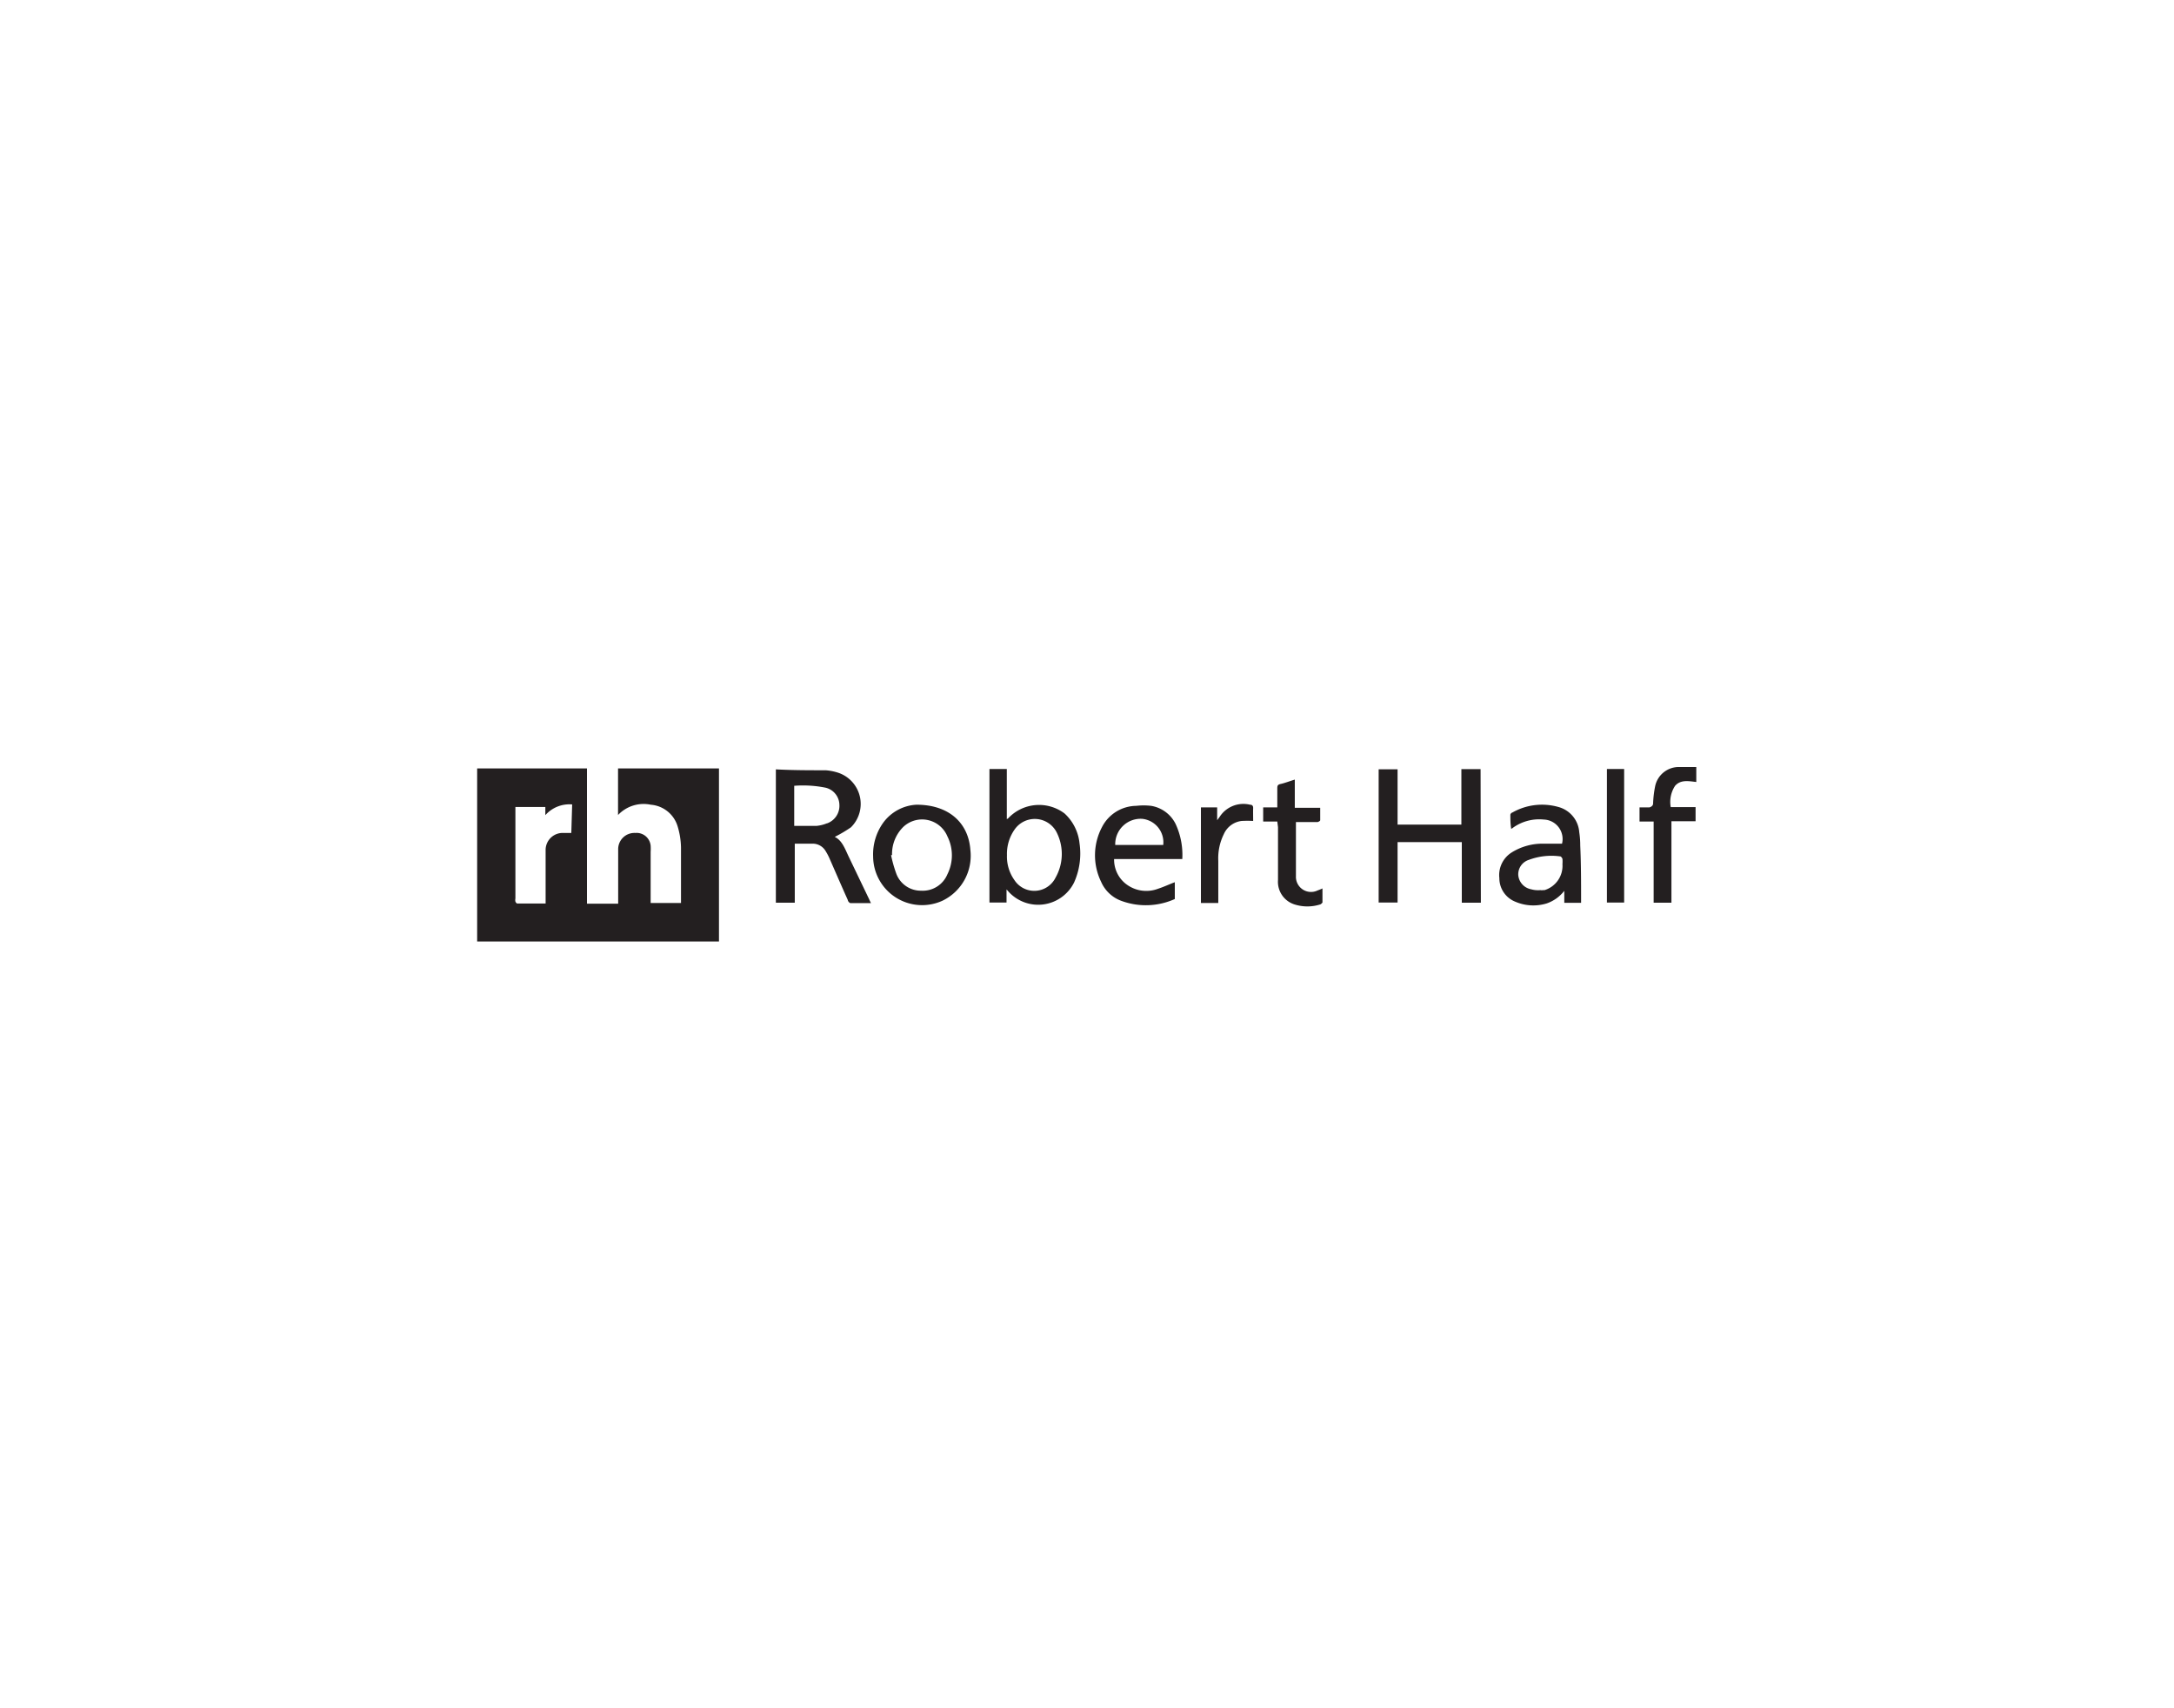 <svg xmlns="http://www.w3.org/2000/svg" viewBox="0 0 154 121"><g fill="#231f20"><path d="m43.78 54.43v3.3a2.49 2.49 0 0 1 2.32-.73 2.16 2.16 0 0 1 1.9 1.53 5.47 5.47 0 0 1 .24 1.5v3.67.26h-2.15v-.34c0-1.1 0-2.19 0-3.28a3.17 3.17 0 0 0 0-.44 1 1 0 0 0 -1.09-.9 1.15 1.15 0 0 0 -1.21 1.18v3.47.36h-2.21v-9.58h-7.78v12.26h17.13v-12.26zm-3.31 4.57h-.55a1.21 1.21 0 0 0 -1.27 1.17v1.25 2.58h-2c-.05 0-.12-.08-.14-.14a.53.53 0 0 1 0-.22v-6.48h2.12v.58a2.28 2.28 0 0 1 1.9-.76z"></path><path d="m104.9 63.94h-1.35v-4.29h-4.55v4.28h-1.34v-9.44h1.34v3.92h4.52v-3.93h1.36z"></path><path d="m118.4 63.94h-1.26v-5.75h-1v-1h.7s.25-.06.26-.26a7.61 7.61 0 0 1 .15-1.26 1.71 1.71 0 0 1 1.7-1.34h1.21v1.06c-.55-.06-1.1-.18-1.5.27a2.07 2.07 0 0 0 -.31 1.51h1.76v1h-1.71z"></path><path d="m90.48 58.19h-1v-1h1c0-.45 0-.88 0-1.31 0-.2 0-.3.24-.35s.65-.2 1-.31v2h1.8v.88c0 .05-.14.13-.21.13h-1.51v.07 3.77a1.07 1.07 0 0 0 1.54 1 3.57 3.57 0 0 0 .34-.14v1s-.09.11-.15.13a3 3 0 0 1 -1.84 0 1.68 1.68 0 0 1 -1.16-1.73c0-1.25 0-2.5 0-3.74z"></path><path d="m113.83 54.47h1.22v9.46h-1.22z"></path><path d="m88.77 58.15a7.59 7.59 0 0 0 -.81 0 1.58 1.58 0 0 0 -1.27.94 3.84 3.84 0 0 0 -.39 1.88v2.69.3h-1.23v-6.77h1.15v.91l.17-.23a2 2 0 0 1 2.16-.87c.16 0 .23.09.22.26s0 .61 0 .89z"></path><path d="m61.57 63.7-1.44-3c-.27-.56-.47-1.17-1-1.42a9.63 9.63 0 0 0 1.15-.68 2.33 2.33 0 0 0 -.92-3.87 3.72 3.72 0 0 0 -.87-.17c-1.15 0-2.31 0-3.46-.06a.15.15 0 0 0 -.07 0v9.44h1.34v-4.18h1.32a1.06 1.06 0 0 1 .88.55 3.88 3.88 0 0 1 .24.45c.44 1 .87 2 1.32 3 0 .08.12.21.19.21h1.45c-.07-.13-.1-.2-.13-.27zm-3-5.38a2.6 2.6 0 0 1 -.73.18c-.52 0-1 0-1.58 0v-2.84a8.1 8.1 0 0 1 2.2.13 1.27 1.27 0 0 1 1 1.2 1.32 1.32 0 0 1 -.87 1.33z"></path><path d="m76.47 59.73a3.33 3.33 0 0 0 -1.06-2.11 3 3 0 0 0 -4 .35s0 0-.09.05v-3.55h-1.23v9.46h1.21v-.93l.09.1a2.84 2.84 0 0 0 4.69-.58 5 5 0 0 0 .39-2.79zm-1.7 2.44a1.68 1.68 0 0 1 -2.91.17 2.87 2.87 0 0 1 -.53-1.77 3 3 0 0 1 .56-1.84 1.74 1.74 0 0 1 3 .31 3.4 3.4 0 0 1 -.12 3.13z"></path><path d="m83.75 60.85a5.21 5.21 0 0 0 -.47-2.48 2.36 2.36 0 0 0 -1.74-1.29 4.6 4.6 0 0 0 -1.05 0 2.76 2.76 0 0 0 -2.42 1.49 4.28 4.28 0 0 0 -.07 3.89 2.49 2.49 0 0 0 1.49 1.37 5 5 0 0 0 3.73-.15v-1.19c-.4.15-.78.33-1.18.46a2.35 2.35 0 0 1 -2.37-.41 2.18 2.18 0 0 1 -.75-1.69h4.82zm-2.84-2.85a1.67 1.67 0 0 1 1.49 1.85h-3.4a1.8 1.8 0 0 1 1.91-1.85z"></path><path d="m111.94 59.89a6 6 0 0 0 -.07-.94 2 2 0 0 0 -1.48-1.79 4.25 4.25 0 0 0 -3.27.4c-.05 0-.13.1-.13.15 0 .32 0 .64.06 1a.68.68 0 0 0 .14-.09 3.19 3.19 0 0 1 2.16-.57 1.38 1.38 0 0 1 1.3 1.71h-1.29a4.12 4.12 0 0 0 -2.29.63 1.89 1.89 0 0 0 -.86 1.81 1.79 1.79 0 0 0 1.13 1.67 3.23 3.23 0 0 0 2.23.12 2.69 2.69 0 0 0 1.24-.89v.85h1.19c0-.06 0-.09 0-.12 0-1.32 0-2.63-.06-3.94zm-1.26 1.32a1.8 1.8 0 0 1 -1.27 1.84h-.1a.64.64 0 0 1 -.2 0 1.82 1.82 0 0 1 -.65-.06 1.12 1.12 0 0 1 -.91-1 1.07 1.07 0 0 1 .74-1.08 4.57 4.57 0 0 1 2.23-.25c.06 0 .14.11.16.18s0 0 0 0a2.35 2.35 0 0 1 0 .37z"></path><path d="m68.74 60.22c-.13-1.92-1.51-3.22-3.82-3.22a3.12 3.12 0 0 0 -2.38 1.31 3.85 3.85 0 0 0 -.69 2.37 3.47 3.47 0 0 0 4.89 3.13 3.53 3.53 0 0 0 2-3.59zm-1.63 1.71a1.89 1.89 0 0 1 -1.86 1.16 1.85 1.85 0 0 1 -1.76-1.21 9.39 9.39 0 0 1 -.37-1.31h.07a2.69 2.69 0 0 1 .8-2 1.94 1.94 0 0 1 3.12.67 3 3 0 0 1 0 2.69z"></path></g></svg>